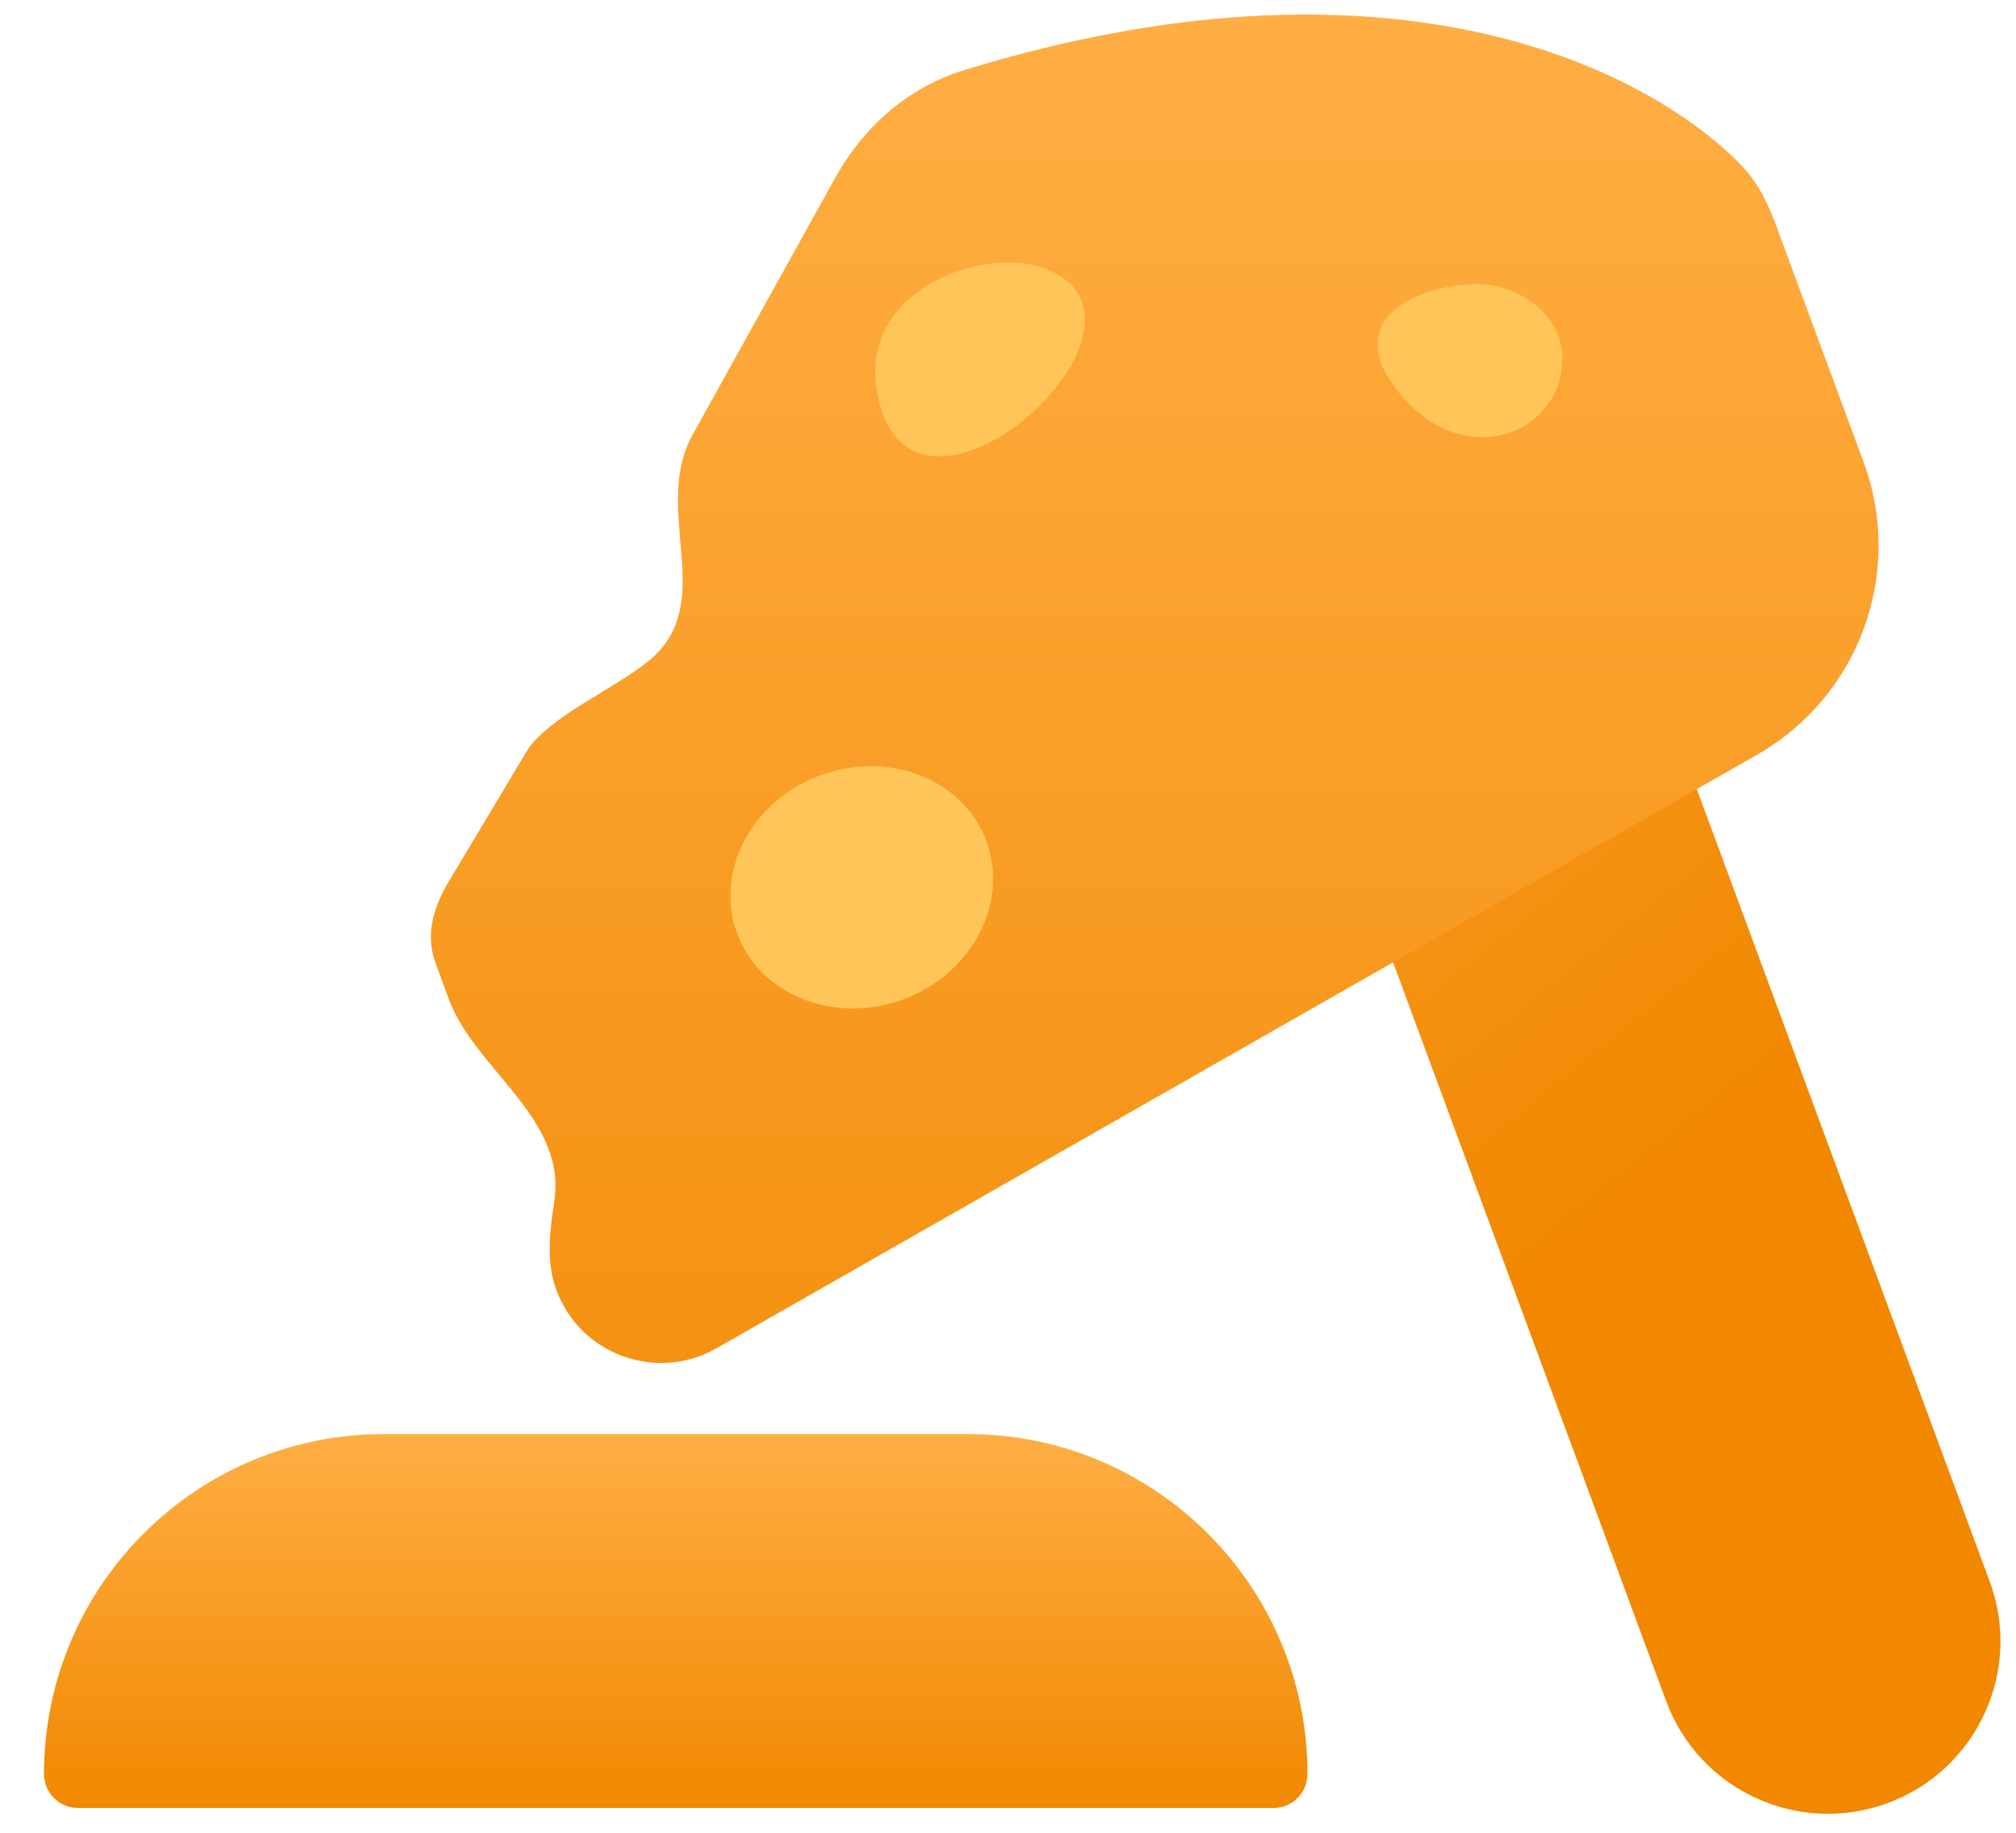 <svg width="77" height="70" viewBox="0 0 77 70" fill="none" xmlns="http://www.w3.org/2000/svg">
<path d="M52.12 33.813C50.858 30.4 52.602 26.611 56.015 25.349C59.428 24.088 63.217 25.832 64.478 29.244L75.996 60.401C77.258 63.814 75.514 67.604 72.101 68.865C68.688 70.127 64.899 68.383 63.637 64.97L52.12 33.813Z" fill="url(#paint0_linear_2052_3745)"/>
<path d="M26.453 16.606L31.921 6.757C32.988 4.835 34.706 3.328 36.808 2.682C52.842 -2.244 62.657 2.422 66.46 6.261C67.091 6.897 67.503 7.702 67.813 8.542L71.18 17.65C72.74 21.869 71.018 26.597 67.111 28.825L27.365 51.495C25.076 52.8 22.163 51.739 21.249 49.268C20.857 48.206 20.994 47.047 21.164 45.928C21.244 45.402 21.227 44.932 21.138 44.515C20.623 42.094 17.995 40.466 17.137 38.145L16.644 36.81C16.345 36.003 16.357 35.096 17.022 33.868L20.1 28.72C20.937 27.32 23.837 26.161 25.014 25.032C27.316 22.823 24.904 19.395 26.453 16.606Z" fill="url(#paint1_linear_2052_3745)"/>
<path d="M40.071 10.317C37.632 9.242 32.27 11.168 33.648 15.607C35.371 21.156 44.938 12.465 40.071 10.317Z" fill="#FFC558"/>
<path d="M37.676 32.129C38.55 34.492 37.126 37.197 34.496 38.169C31.866 39.141 29.026 38.013 28.152 35.649C27.278 33.285 28.702 30.581 31.332 29.609C33.962 28.637 36.802 29.765 37.676 32.129Z" fill="#FFC558"/>
<path d="M53.237 14.746C51.488 12.347 53.711 11.055 56.064 10.857C57.886 10.704 59.748 11.992 59.672 13.819C59.552 16.7 55.681 18.096 53.237 14.746Z" fill="#FFC558"/>
<path d="M1.681 67.754C1.681 60.583 7.494 54.77 14.665 54.77H36.953C44.124 54.77 49.938 60.583 49.938 67.754C49.938 68.471 49.356 69.052 48.639 69.052H2.979C2.262 69.052 1.681 68.471 1.681 67.754Z" fill="url(#paint2_linear_2052_3745)"/>
<defs>
<linearGradient id="paint0_linear_2052_3745" x1="76.407" y1="33.983" x2="47.319" y2="-2.036" gradientUnits="userSpaceOnUse">
<stop stop-color="#F18800"/>
<stop offset="1" stop-color="#FFAE44"/>
</linearGradient>
<linearGradient id="paint1_linear_2052_3745" x1="38.407" y1="0.556" x2="38.407" y2="69.276" gradientUnits="userSpaceOnUse">
<stop stop-color="#FFAE44"/>
<stop offset="1" stop-color="#F18800"/>
</linearGradient>
<linearGradient id="paint2_linear_2052_3745" x1="25.809" y1="54.77" x2="25.809" y2="69.053" gradientUnits="userSpaceOnUse">
<stop stop-color="#FFAE44"/>
<stop offset="1" stop-color="#F18800"/>
</linearGradient>
</defs>
</svg>
